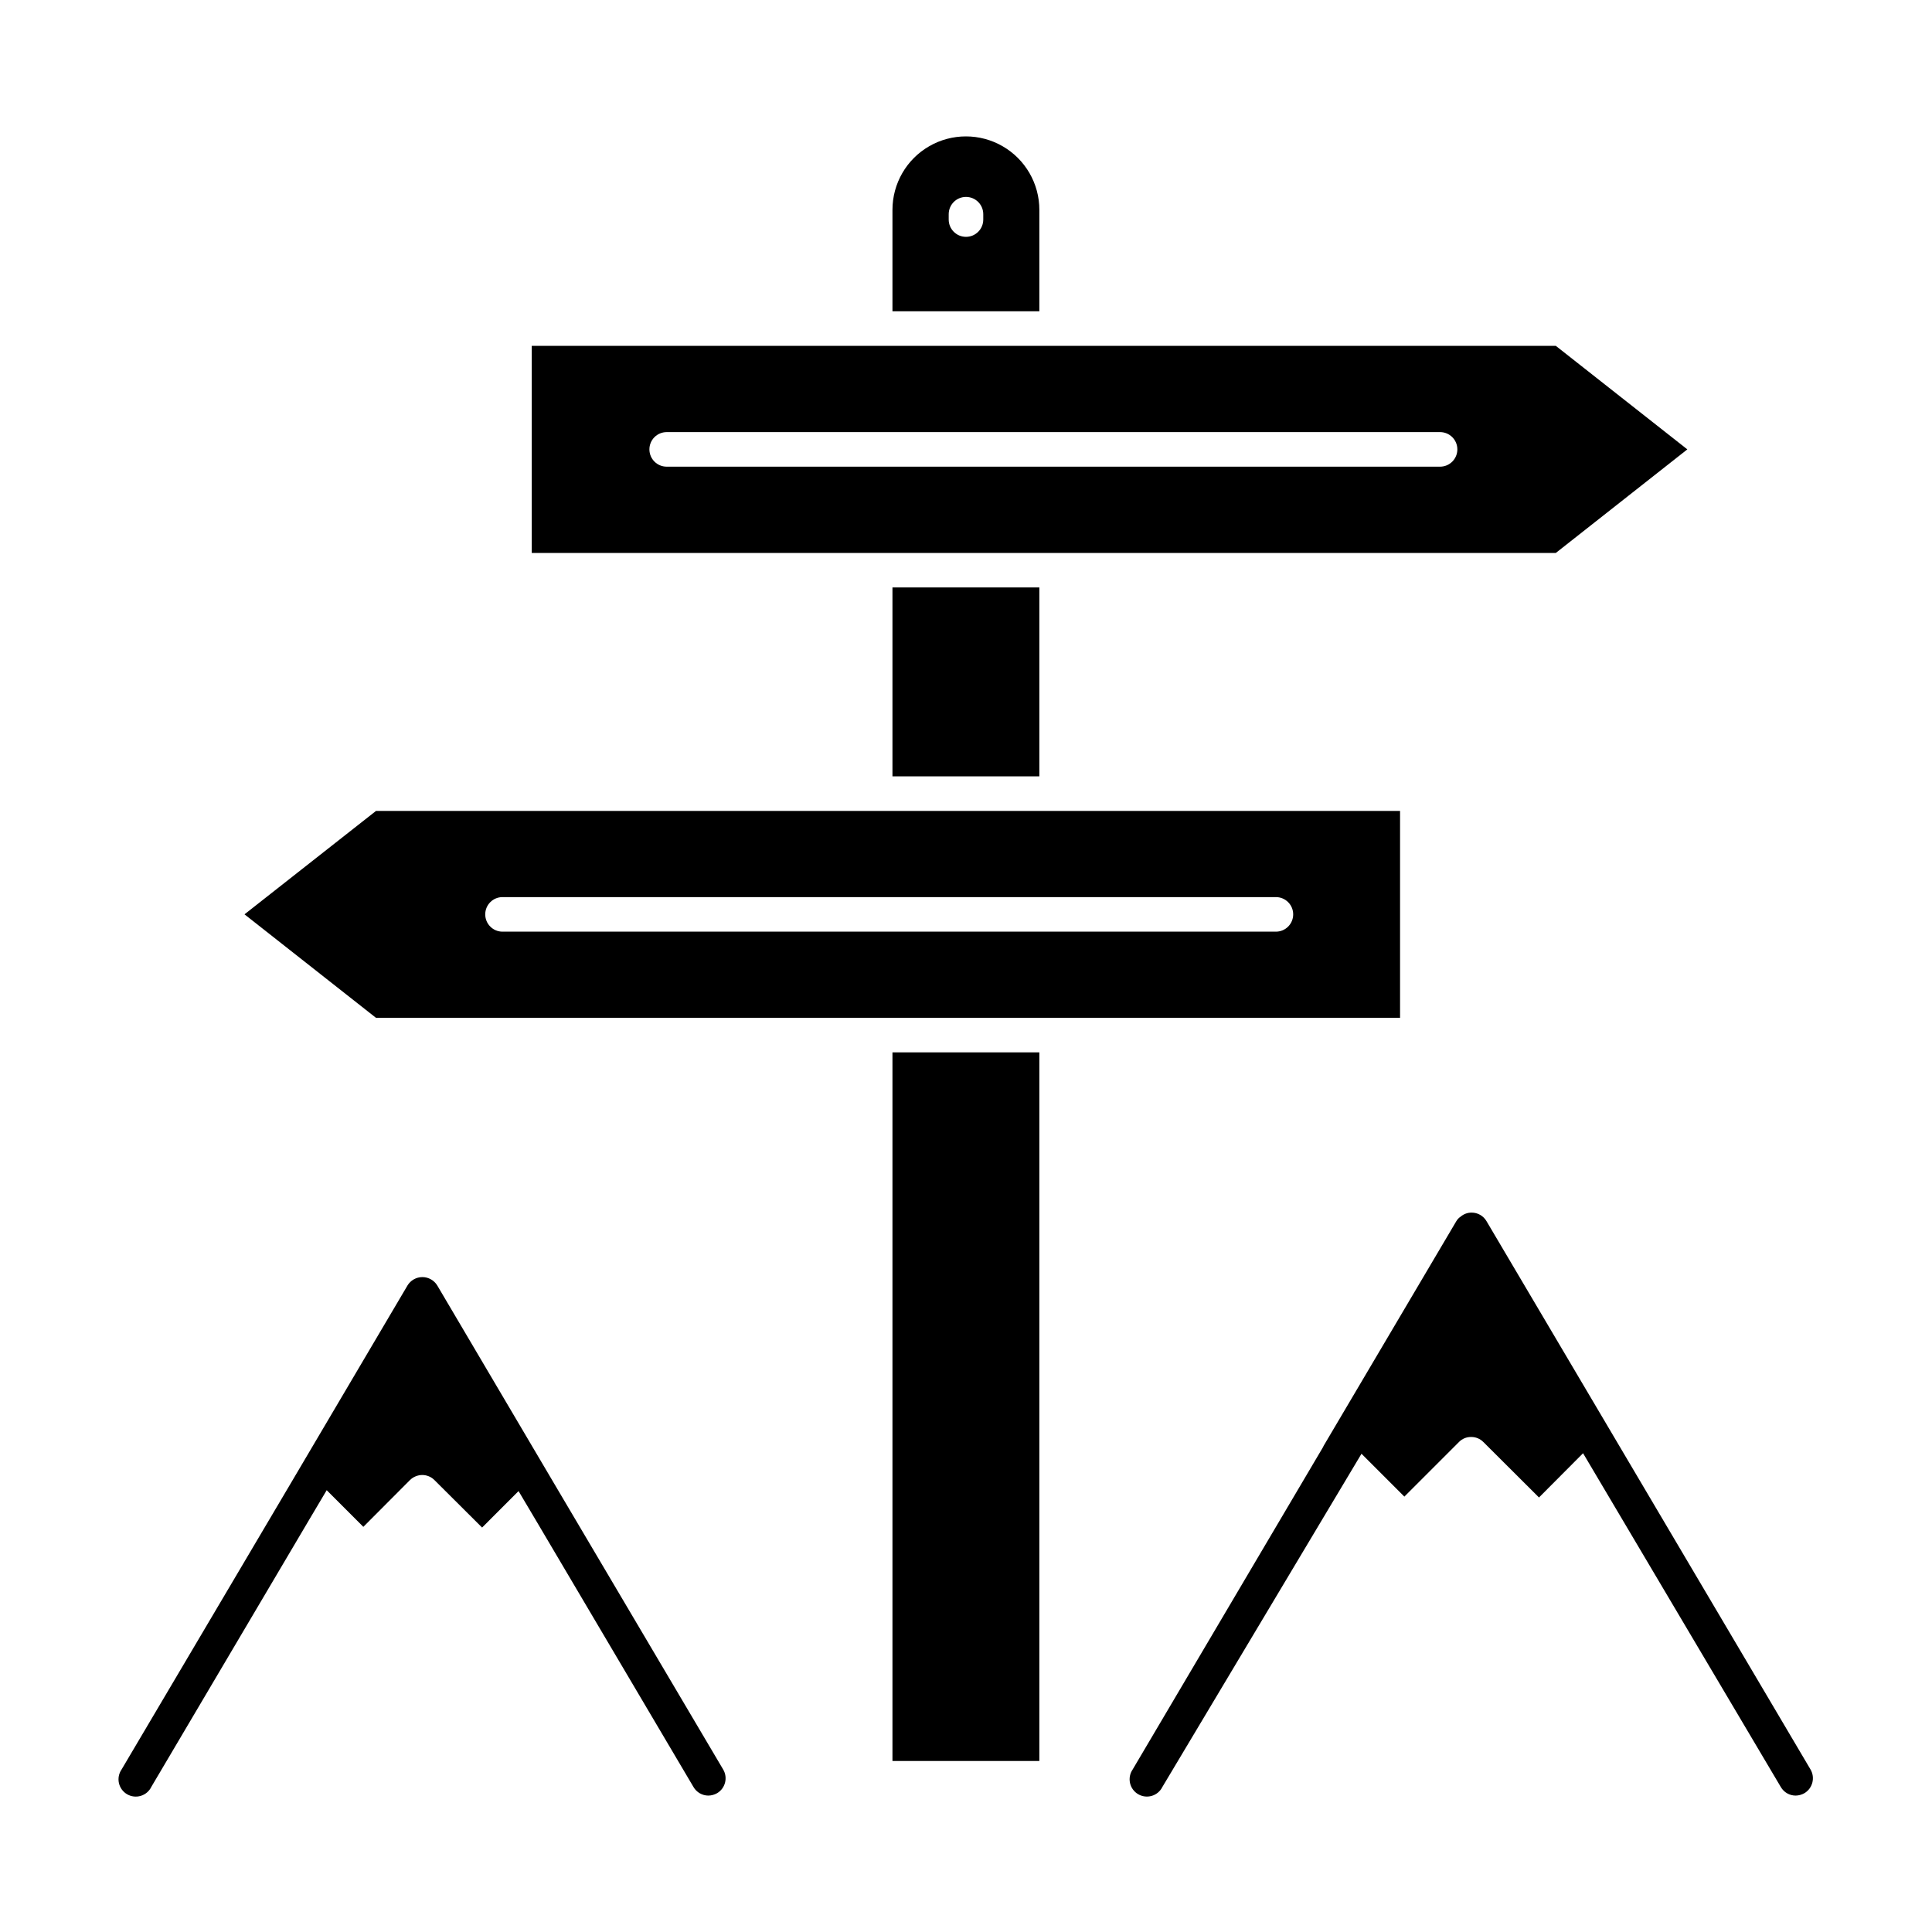 <?xml version="1.0" encoding="UTF-8"?>
<!-- Uploaded to: SVG Repo, www.svgrepo.com, Generator: SVG Repo Mixer Tools -->
<svg fill="#000000" width="800px" height="800px" version="1.1" viewBox="144 144 512 512" xmlns="http://www.w3.org/2000/svg">
 <g>
  <path d="m334.05 619.21c-0.715 0.406-1.516 0.629-2.336 0.641-1.629-0.008-3.129-0.883-3.941-2.289l-41.543-70.305-4.809-8.105-9.66 9.664-12.641-12.594-0.004-0.004c-0.852-0.844-2.004-1.324-3.203-1.328-1.215 0.004-2.383 0.48-3.254 1.328l-12.367 12.41-9.711-9.711-4.809 8.105-41.68 70.535 0.004 0.004c-0.562 1.141-1.574 1.996-2.793 2.363-1.223 0.367-2.539 0.207-3.637-0.438-1.098-0.645-1.875-1.719-2.152-2.961-0.273-1.242-0.02-2.543 0.703-3.59l44.703-75.617 31.055-52.625h-0.004c0.836-1.395 2.34-2.25 3.965-2.25 1.621 0 3.125 0.855 3.961 2.25l31.191 52.855 44.562 75.387c1.289 2.176 0.57 4.984-1.602 6.273z"/>
  <path d="m380.51 299.68h38.93v50.059h-38.93z"/>
  <path d="m591.16 263.09-34.852-27.434h-271.39v54.879h271.39zm-65.523 4.582h-204.96c-2.527 0-4.578-2.051-4.578-4.582 0-2.527 2.051-4.578 4.578-4.578h204.96c2.527 0 4.578 2.051 4.578 4.578 0 2.531-2.051 4.582-4.578 4.582z"/>
  <path d="m380.51 199.61v26.887h38.93v-26.887c0-6.953-3.711-13.379-9.734-16.855-6.019-3.477-13.441-3.477-19.465 0-6.023 3.477-9.73 9.902-9.73 16.855zm24.066 1.156v1.418c0 2.531-2.051 4.582-4.578 4.582-2.531 0-4.582-2.051-4.582-4.582v-1.418c0-2.531 2.051-4.582 4.582-4.582 2.527 0 4.578 2.051 4.578 4.582z"/>
  <path d="m380.51 422.89h38.93v187.79h-38.93z"/>
  <path d="m515.03 413.74v-54.832h-271.39l-34.844 27.398 34.852 27.434zm-237.86-22.84c-2.527 0-4.578-2.051-4.578-4.582 0-2.527 2.051-4.578 4.578-4.578h204.96c2.527 0 4.578 2.051 4.578 4.578 0 2.531-2.051 4.582-4.578 4.582z"/>
  <path d="m622.2 619.21c-0.715 0.406-1.516 0.629-2.336 0.641-1.629 0-3.133-0.875-3.941-2.289l-52.395-88.441-11.68 11.727-14.746-14.703h-0.004c-0.855-0.867-2.031-1.348-3.25-1.328-1.207-0.016-2.363 0.465-3.207 1.328l-14.473 14.473-11.359-11.359-52.762 88.293c-0.562 1.145-1.574 2-2.793 2.367-1.219 0.363-2.535 0.207-3.633-0.438-1.102-0.645-1.879-1.719-2.156-2.961-0.273-1.242-0.02-2.547 0.703-3.594l50.473-85.465c0.047-0.047 0.047-0.137 0.09-0.23l35.223-59.633v0.004c0.285-0.48 0.676-0.891 1.145-1.191 0.805-0.688 1.832-1.062 2.887-1.055 1.621-0.008 3.121 0.848 3.941 2.246l85.875 145.32c1.281 2.18 0.562 4.984-1.602 6.285z"/>
 </g>
</svg>